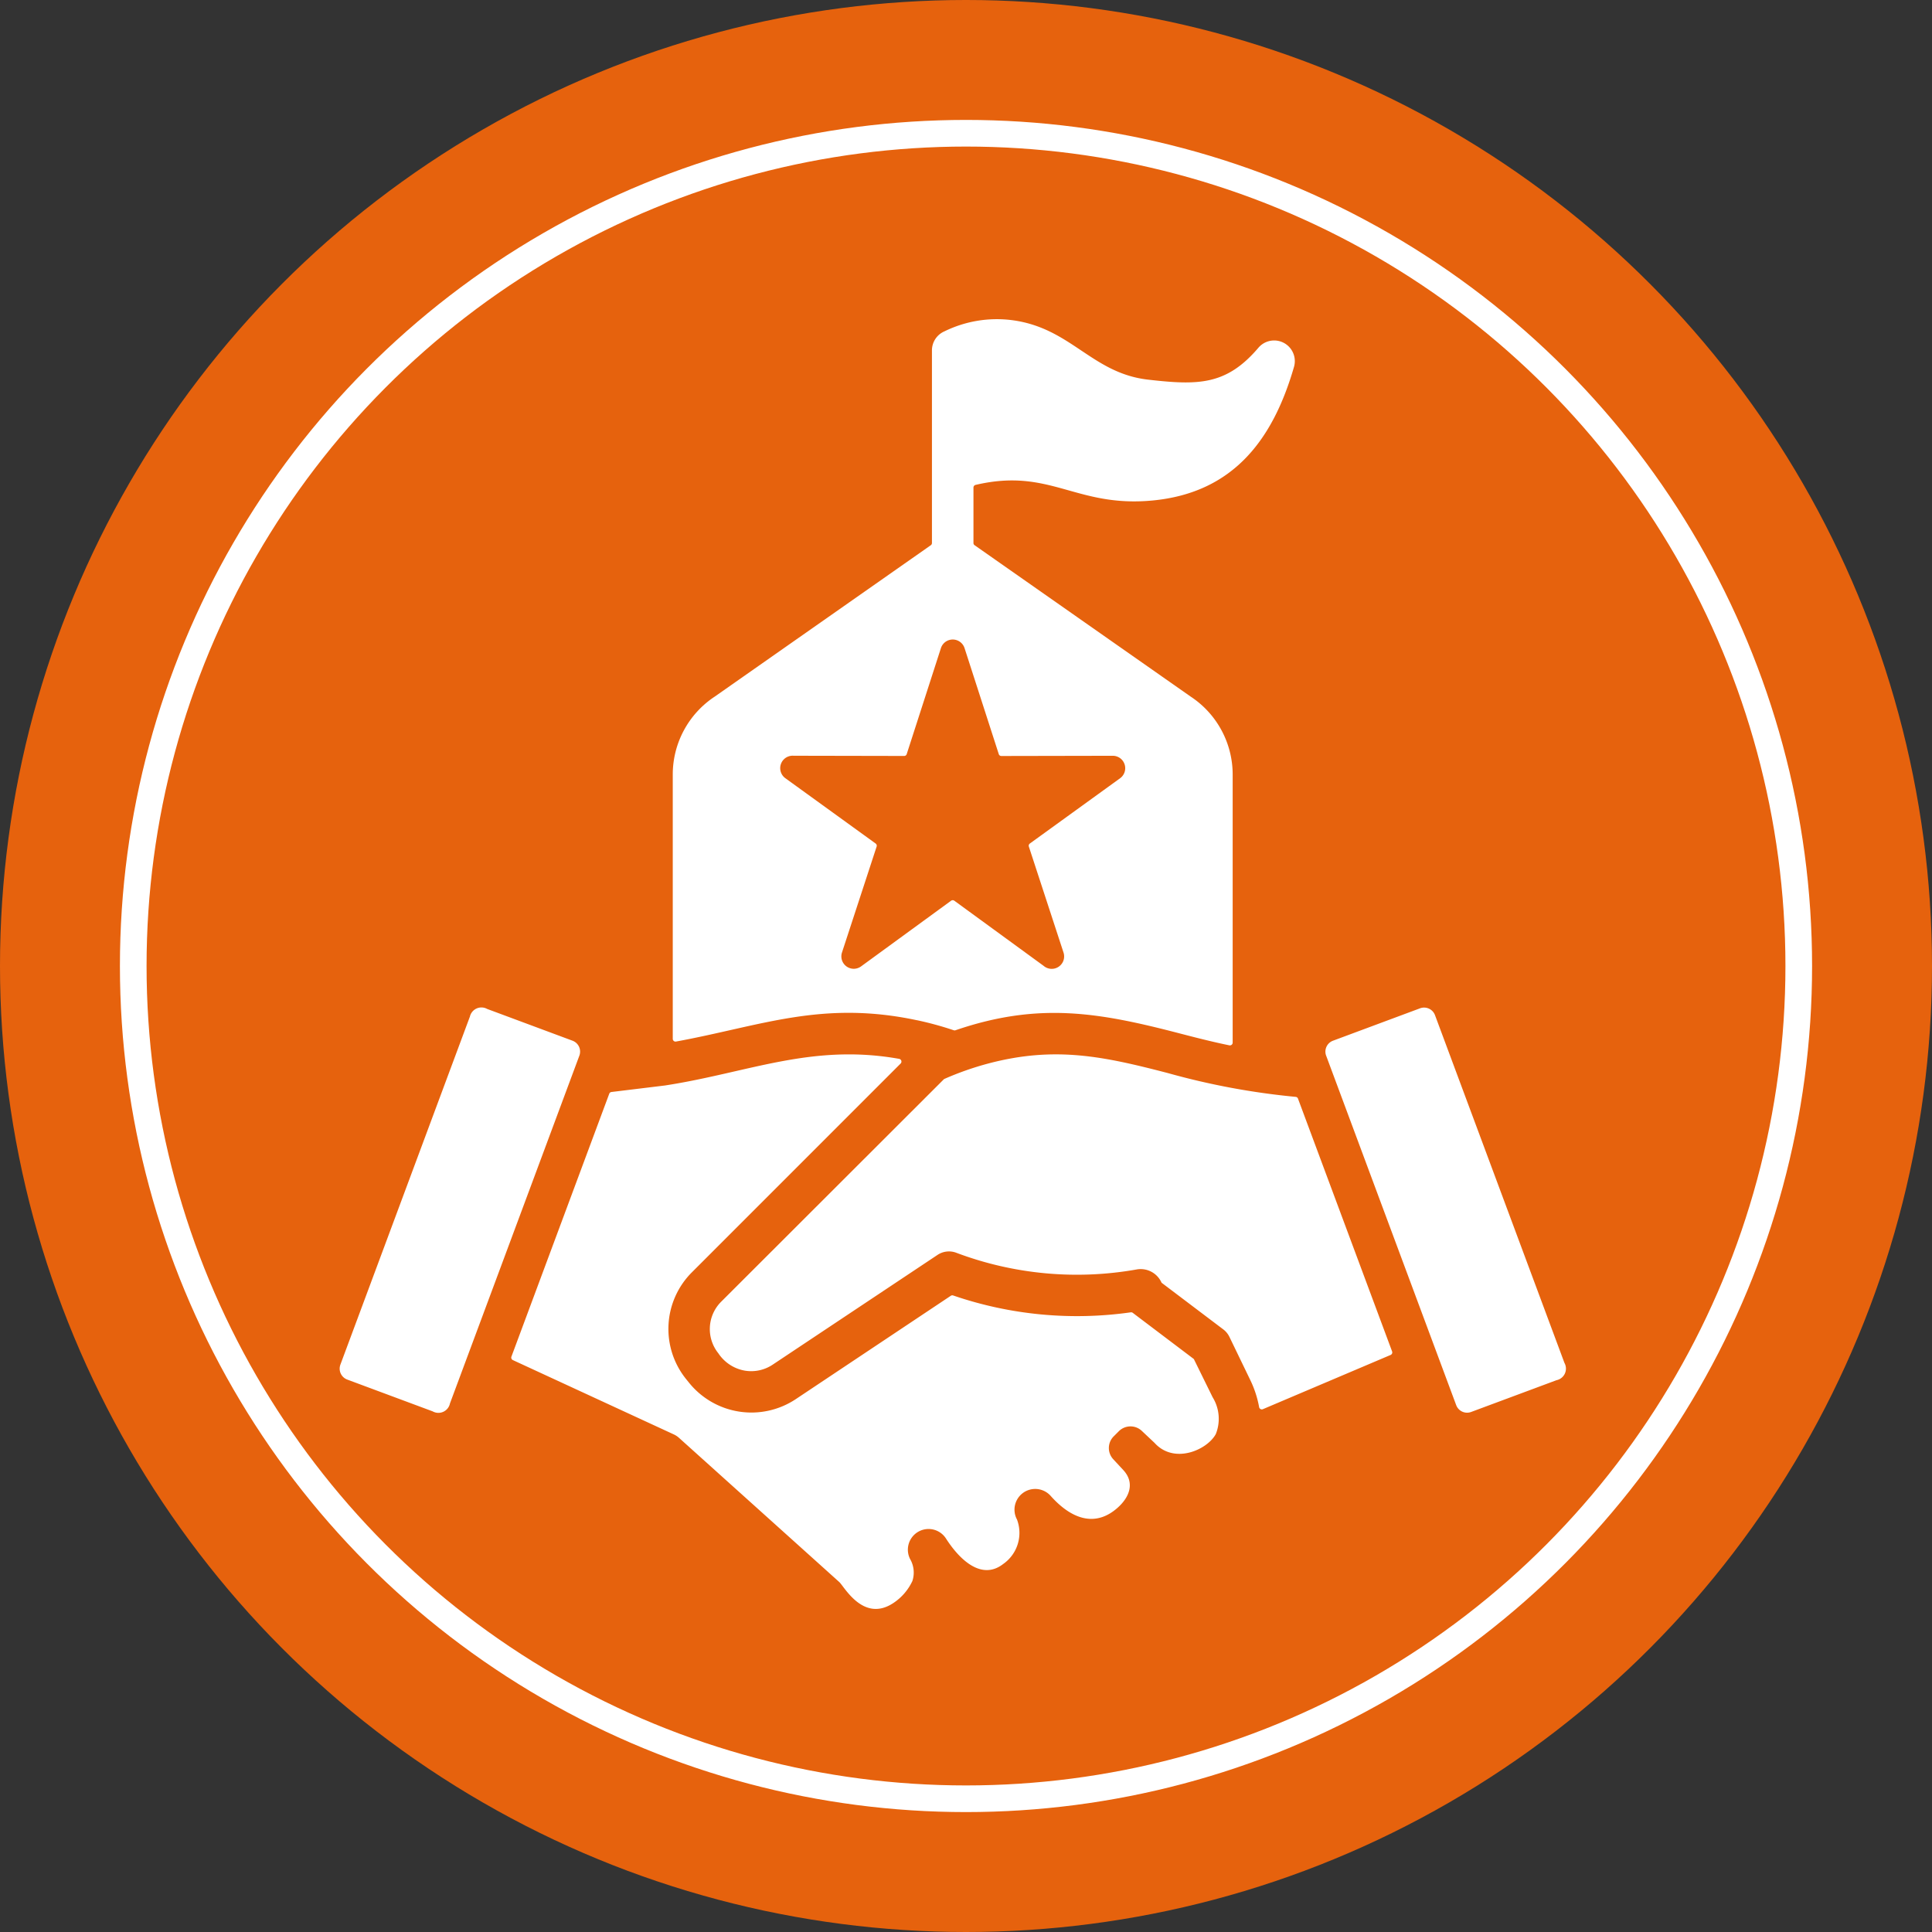 <svg xmlns="http://www.w3.org/2000/svg" xmlns:xlink="http://www.w3.org/1999/xlink" width="145" height="145" viewBox="0 0 145 145"><rect x="0" y="0" width="145" height="145" fill="#333333" stroke="none"/><defs><clipPath id="clip-path"><rect id="Rectangle_2062" data-name="Rectangle 2062" width="92.017" height="96.809" fill="#fff"></rect></clipPath></defs><g id="Group_23133" data-name="Group 23133" transform="translate(-430.5 -435.009)"><circle id="Ellipse_1" data-name="Ellipse 1" cx="72.5" cy="72.5" r="72.5" transform="translate(430.5 435.009)" fill="#e6620d"></circle><g id="Ellipse_2" data-name="Ellipse 2" transform="translate(439.5 444.009)" fill="none" stroke="#fff" stroke-width="2"><circle cx="63.5" cy="63.5" r="63.5" stroke="none"></circle><circle cx="63.5" cy="63.5" r="62.5" fill="none"></circle></g><g id="Group_1" data-name="Group 1" transform="translate(455.992 458.953)"><g id="Group_23132" data-name="Group 23132" clip-path="url(#clip-path)"><path id="Path_19407" data-name="Path 19407" d="M74.035,55.278,83.8,81.519a.873.873,0,0,0,1.113.51l6.415-2.387a.885.885,0,0,0,.593-1.3L82.205,52.239a.874.874,0,0,0-1.113-.51l-6.548,2.437a.874.874,0,0,0-.51,1.113M37.7,47.543l2.6-7.948a.205.205,0,0,0-.076-.233l-6.774-4.9a.933.933,0,0,1,.618-1.686l8.292.016a.2.2,0,0,0,.2-.144l2.568-7.956A.932.932,0,0,1,46.9,24.7l2.567,7.951a.2.2,0,0,0,.2.144l8.363-.016a.932.932,0,0,1,.546,1.684v0l-6.774,4.9a.205.205,0,0,0-.076.233l2.6,7.948a.932.932,0,0,1-1.493,1l-6.7-4.886a.205.205,0,0,0-.245,0l-6.757,4.929A.931.931,0,0,1,37.7,47.543Zm5.623,5.08a25,25,0,0,1,2.764.755.2.2,0,0,0,.133,0c6.223-2.13,10.748-1.34,16.7.205,1.247.324,2.514.652,3.853.927a.207.207,0,0,0,.249-.2V34.226a7.005,7.005,0,0,0-3.152-5.889L47.657,16.978a.2.2,0,0,1-.089-.17v-4.16a.206.206,0,0,1,.16-.2c5.61-1.315,7.5,1.718,13.279,1.171C67.1,13.04,70.063,9,71.627,3.584h0a1.551,1.551,0,0,0-2.668-1.435c-2.407,2.83-4.518,2.832-8.29,2.4-4.24-.489-5.783-3.9-10.233-4.468A8.927,8.927,0,0,0,45.4.92a1.557,1.557,0,0,0-.948,1.434V16.808a.2.2,0,0,1-.089.17L28.151,28.337A7.005,7.005,0,0,0,25,34.226v19.8a.207.207,0,0,0,.245.2c6.363-1.165,10.935-3.119,18.078-1.6M64.107,78.053l1.412,2.87a3.08,3.08,0,0,1,.236,2.765c-.656,1.2-3.135,2.284-4.6.655l-.956-.9a1.238,1.238,0,0,0-1.72.028l-.387.387a1.237,1.237,0,0,0-.032,1.716l.766.826c.874.961.44,2.031-.436,2.812-1.706,1.522-3.508.818-5.026-.885h0A1.554,1.554,0,0,0,50.836,90.1,2.845,2.845,0,0,1,49.8,93.436c-1.621,1.259-3.269-.314-4.291-1.906a1.553,1.553,0,0,0-2.7,1.527,2.029,2.029,0,0,1,.176,1.654,4.022,4.022,0,0,1-1.412,1.644c-2.263,1.517-3.7-1.224-4.075-1.563L25.465,83.966a1.561,1.561,0,0,0-.389-.256L13,78.133a.207.207,0,0,1-.108-.261l7.34-19.726a.2.2,0,0,1,.17-.134l4-.487h.006c6.262-.963,11.012-3.173,17.584-2a.208.208,0,0,1,.11.351L26.44,71.541A6,6,0,0,0,26,79.557l.2.248a6.015,6.015,0,0,0,8.038,1.255l11.628-7.752a.2.2,0,0,1,.181-.024A28.651,28.651,0,0,0,59.37,74.549a.2.2,0,0,1,.159.042ZM9.766,52.377.053,78.48a.873.873,0,0,0,.51,1.113L6.978,81.98a.885.885,0,0,0,1.3-.593l9.715-26.109a.873.873,0,0,0-.51-1.113l-6.413-2.386a.887.887,0,0,0-1.3.6M78.988,77.485a.208.208,0,0,1-.113.263l-9.582,4.068a.207.207,0,0,1-.286-.156,7.912,7.912,0,0,0-.691-2.087l-1.537-3.18a1.544,1.544,0,0,0-.463-.565h0l-4.629-3.5a1.718,1.718,0,0,0-1.827-1.005,25.653,25.653,0,0,1-13.6-1.252,1.55,1.55,0,0,0-1.39.168l0,0L32.511,78.468a2.906,2.906,0,0,1-2.062.464,3,3,0,0,1-2.027-1.309,2.9,2.9,0,0,1,.22-3.88l16.718-16.7A22.417,22.417,0,0,1,48.7,55.869c5.013-1.322,8.673-.519,13.44.718a54.805,54.805,0,0,0,9.61,1.791.2.2,0,0,1,.175.134Z" transform="translate(0 0)" fill="#fff" fill-rule="evenodd"></path></g></g></g></svg>